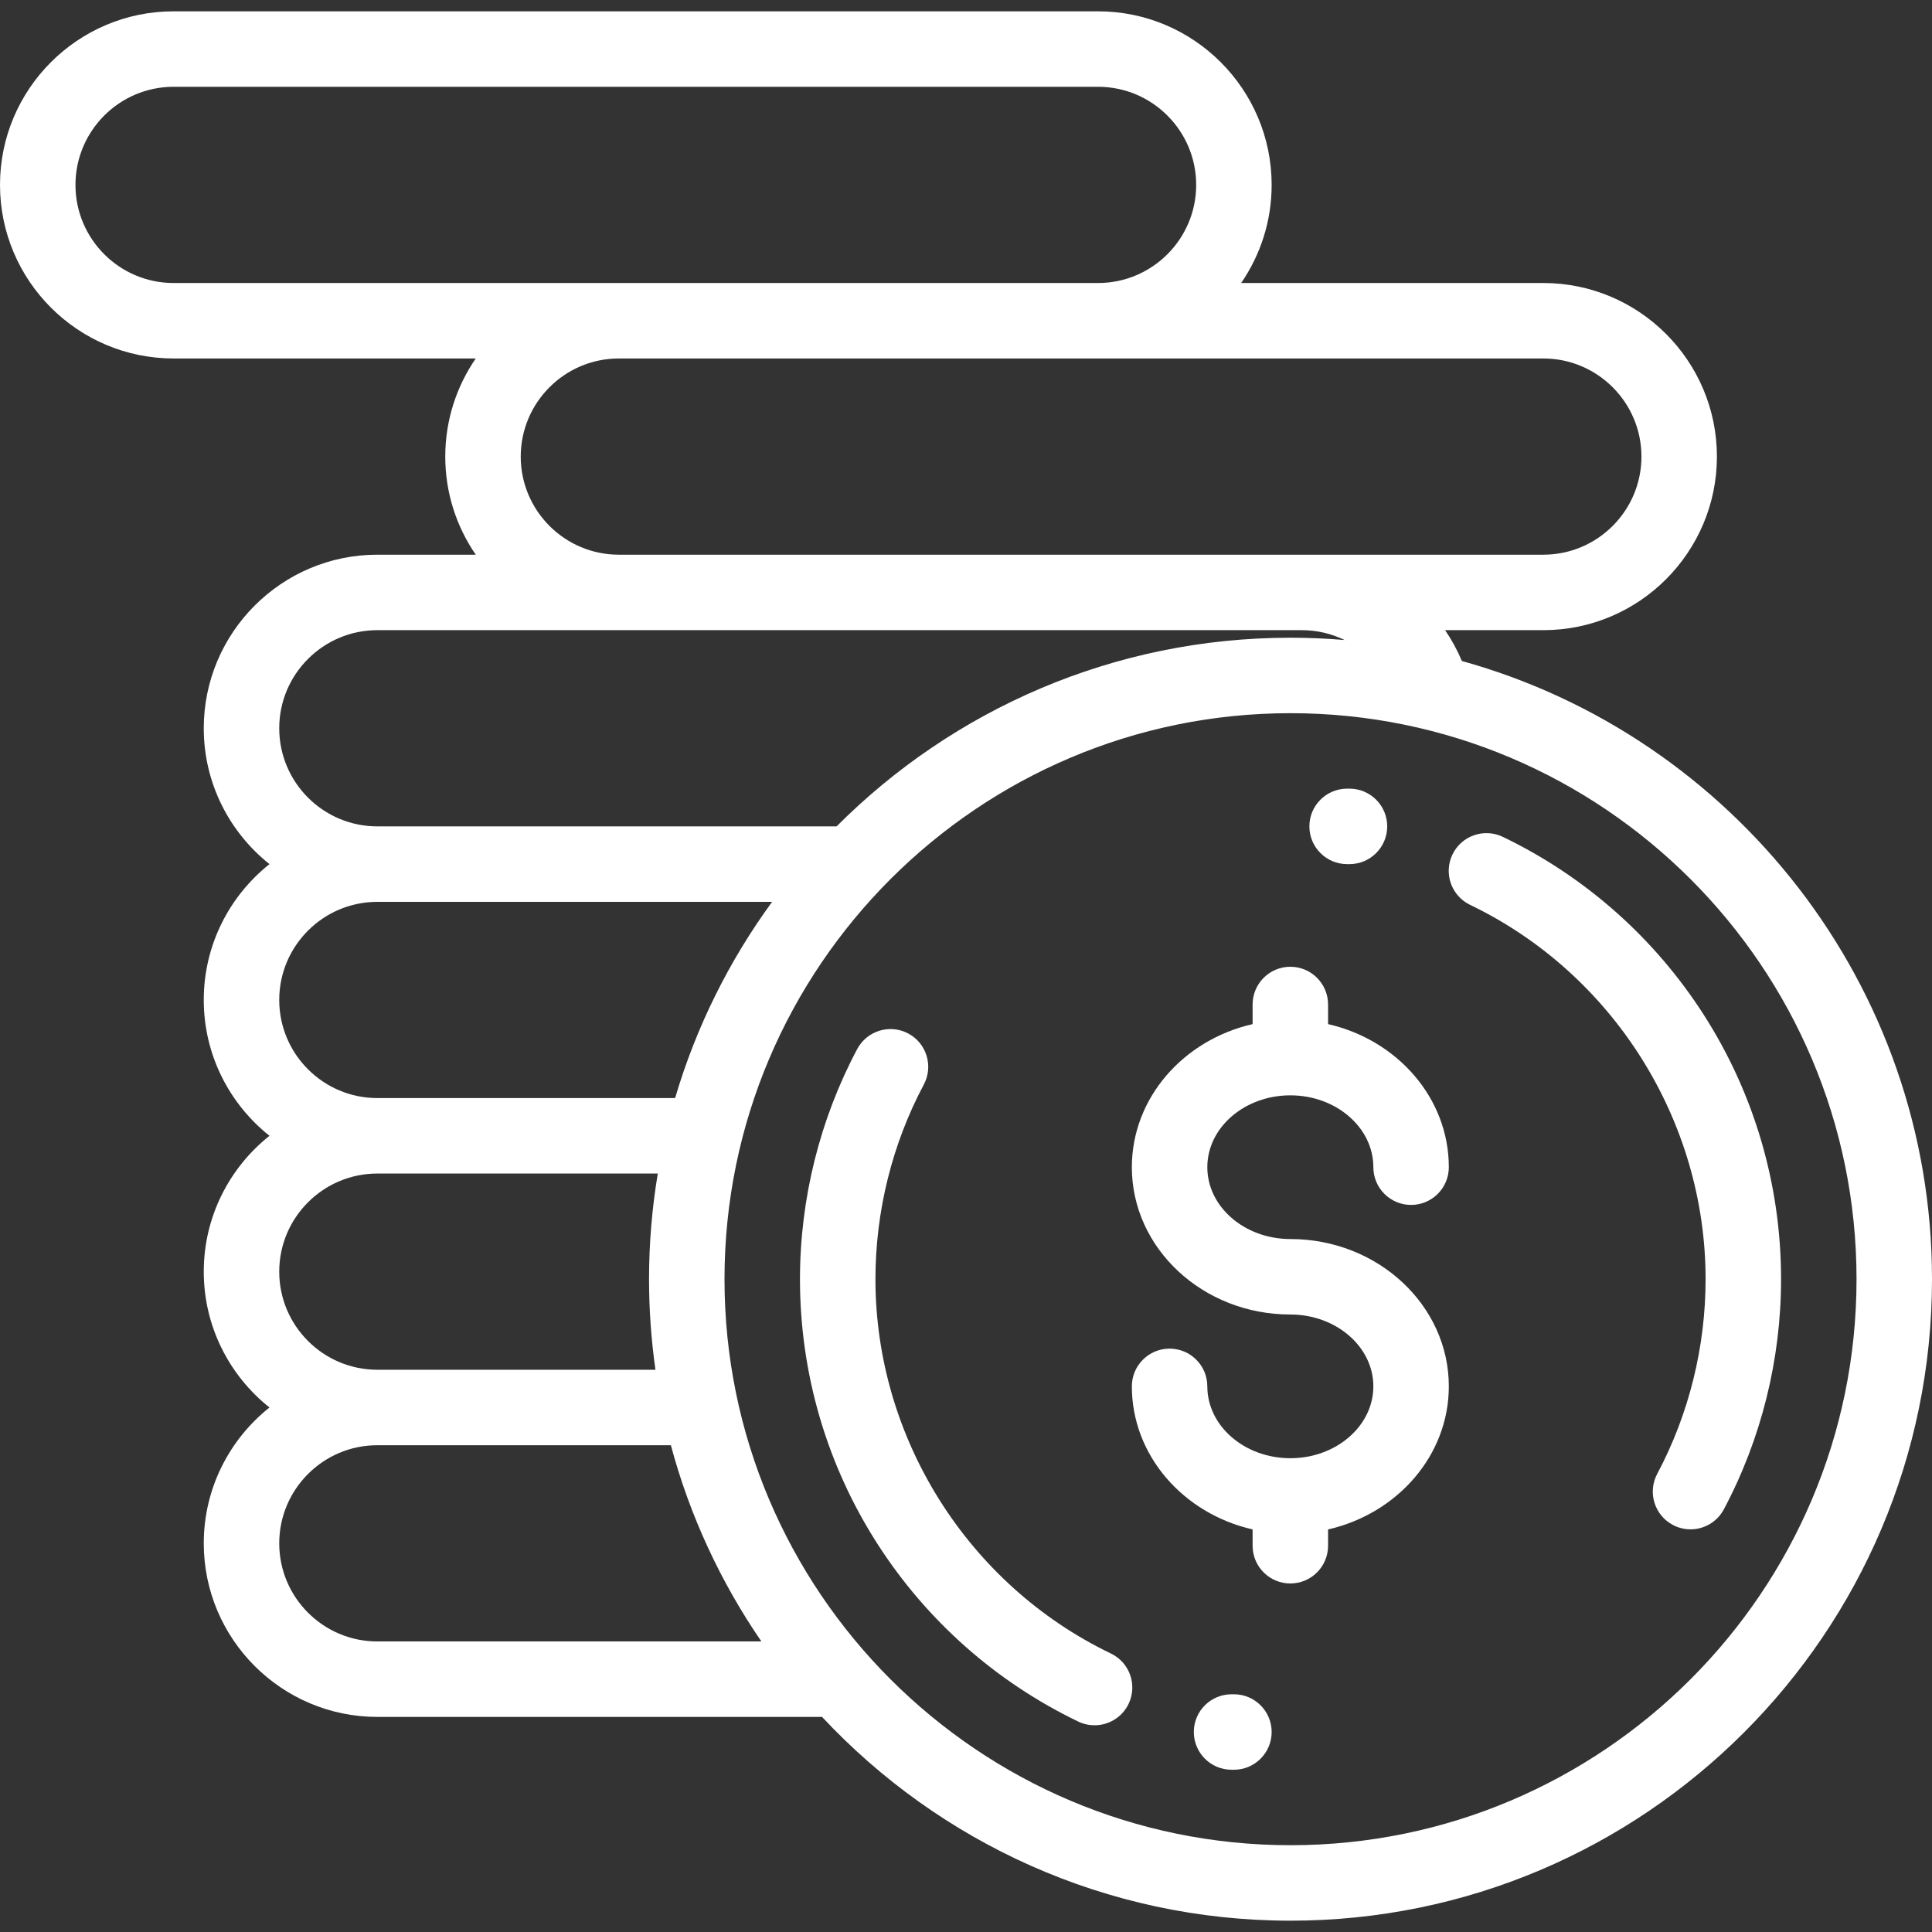 <?xml version="1.0" encoding="UTF-8"?> <svg xmlns="http://www.w3.org/2000/svg" width="512" height="512" viewBox="0 0 512 512" fill="none"><rect x="0" y="0" width="512" height="512" fill="#333333" stroke="none"/> <path d="M341.953 328.358C329.822 328.358 319.953 319.816 319.953 309.317C319.953 298.817 329.822 290.275 341.953 290.275C354.084 290.275 363.953 298.817 363.953 309.317C363.953 314.839 368.431 319.317 373.953 319.317C379.475 319.317 383.953 314.839 383.953 309.317C383.953 290.992 370.299 275.584 351.953 271.402V266.201C351.953 260.679 347.475 256.201 341.953 256.201C336.431 256.201 331.953 260.679 331.953 266.201V271.402C313.607 275.584 299.953 290.992 299.953 309.317C299.953 330.844 318.794 348.358 341.953 348.358C354.084 348.358 363.953 356.9 363.953 367.4C363.953 377.9 354.084 386.442 341.953 386.442C329.822 386.442 319.953 377.9 319.953 367.4C319.953 361.878 315.475 357.4 309.953 357.4C304.431 357.4 299.953 361.878 299.953 367.4C299.953 385.725 313.607 401.133 331.953 405.315V409.635C331.953 415.157 336.431 419.635 341.953 419.635C347.475 419.635 351.953 415.157 351.953 409.635V405.315C370.299 401.133 383.953 385.725 383.953 367.4C383.953 345.872 365.112 328.358 341.953 328.358Z" fill="white"></path> <path d="M451.482 268.876C438.419 248.521 420.015 232.233 398.26 221.775C393.281 219.381 387.306 221.477 384.914 226.455C382.521 231.433 384.616 237.407 389.594 239.8C427.505 258.024 452 296.963 452 339.001C452 356.989 447.566 374.828 439.179 390.592C436.585 395.467 438.434 401.523 443.31 404.117C444.806 404.913 446.414 405.291 447.998 405.291C451.576 405.291 455.037 403.365 456.835 399.986C466.756 381.342 472 360.253 472 339.001C472 314.041 464.905 289.792 451.482 268.876Z" fill="white"></path> <path d="M357.673 209.002L357 209.001C351.478 209.001 347 213.478 347 219.001C347 224.524 351.478 229.001 357 229.001L357.579 229.002C357.595 229.002 357.61 229.002 357.627 229.002C363.128 229.002 367.6 224.556 367.626 219.049C367.651 213.526 363.195 209.028 357.673 209.002Z" fill="white"></path> <path d="M294.407 438.202C256.497 419.977 232.002 381.038 232.002 339.001C232.002 321.013 236.436 303.174 244.823 287.41C247.417 282.535 245.568 276.479 240.692 273.885C235.818 271.291 229.76 273.14 227.167 278.016C217.246 296.661 212.002 317.749 212.002 339.001C212.002 363.961 219.097 388.209 232.52 409.126C245.583 429.481 263.987 445.769 285.742 456.228C287.139 456.9 288.615 457.217 290.068 457.217C293.792 457.217 297.366 455.128 299.088 451.548C301.479 446.57 299.385 440.595 294.407 438.202Z" fill="white"></path> <path d="M327.001 449.001L326.422 448.999C320.874 448.989 316.402 453.428 316.377 458.952C316.351 464.475 320.809 468.973 326.331 468.999L327.001 469.001C332.523 469.001 337.001 464.523 337.001 459.001C337.001 453.479 332.523 449.001 327.001 449.001Z" fill="white"></path> <path d="M387.409 175.168C386.192 172.268 384.701 169.535 382.966 167H409C434.364 167 455 146.364 455 121C455 95.636 434.364 75 409 75H328.92C334.011 67.598 337 58.643 337 49C337 23.636 316.364 3 291 3H46C20.636 3 0 23.636 0 49C0 74.364 20.636 95 46 95H126.08C120.989 102.402 118 111.357 118 121C118 130.643 120.988 139.598 126.08 147H100C74.636 147 54 167.636 54 193C54 207.567 60.814 220.566 71.415 229C60.814 237.434 54 250.433 54 265C54 279.567 60.814 292.566 71.415 301C60.814 309.434 54 322.433 54 337C54 351.567 60.814 364.566 71.415 373C60.814 381.434 54 394.433 54 409C54 434.364 74.636 455 100 455H217.85C248.896 488.207 293.062 509.001 342.001 509.001C435.739 509.001 512.001 432.739 512.001 339.001C512.001 260.984 459.171 195.083 387.409 175.168ZM409 95C423.337 95 435 106.664 435 121C435 135.336 423.337 147 409 147H345H164C149.663 147 138 135.336 138 121C138 106.664 149.663 95 164 95H409ZM46 75C31.663 75 20 63.336 20 49C20 34.664 31.663 23 46 23H291C305.337 23 317 34.664 317 49C317 63.336 305.337 75 291 75H46ZM100 167H345C349.028 167 352.885 167.936 356.345 169.612C351.615 169.215 346.833 169.001 342.001 169.001C295.056 169.001 252.496 188.13 221.702 219H100C85.664 219 74 207.336 74 193C74 178.664 85.664 167 100 167ZM100 239H204.615C193.263 254.553 184.486 272.095 178.912 291H100C85.663 291 74 279.337 74 265C74 250.664 85.663 239 100 239ZM100 311H174.32C172.803 320.113 172.001 329.464 172.001 339.001C172.001 347.147 172.59 355.157 173.703 363H100C85.663 363 74 351.337 74 337C74 322.663 85.663 311 100 311ZM100 435C85.663 435 74 423.337 74 409C74 394.663 85.663 383 100 383H177.786C182.832 401.813 191.029 419.346 201.779 435H100ZM342.001 489.001C259.291 489.001 192.001 421.711 192.001 339.001C192.001 256.291 259.291 189.001 342.001 189.001C424.711 189.001 492.001 256.291 492.001 339.001C492.001 421.711 424.711 489.001 342.001 489.001Z" fill="white"></path> </svg> 